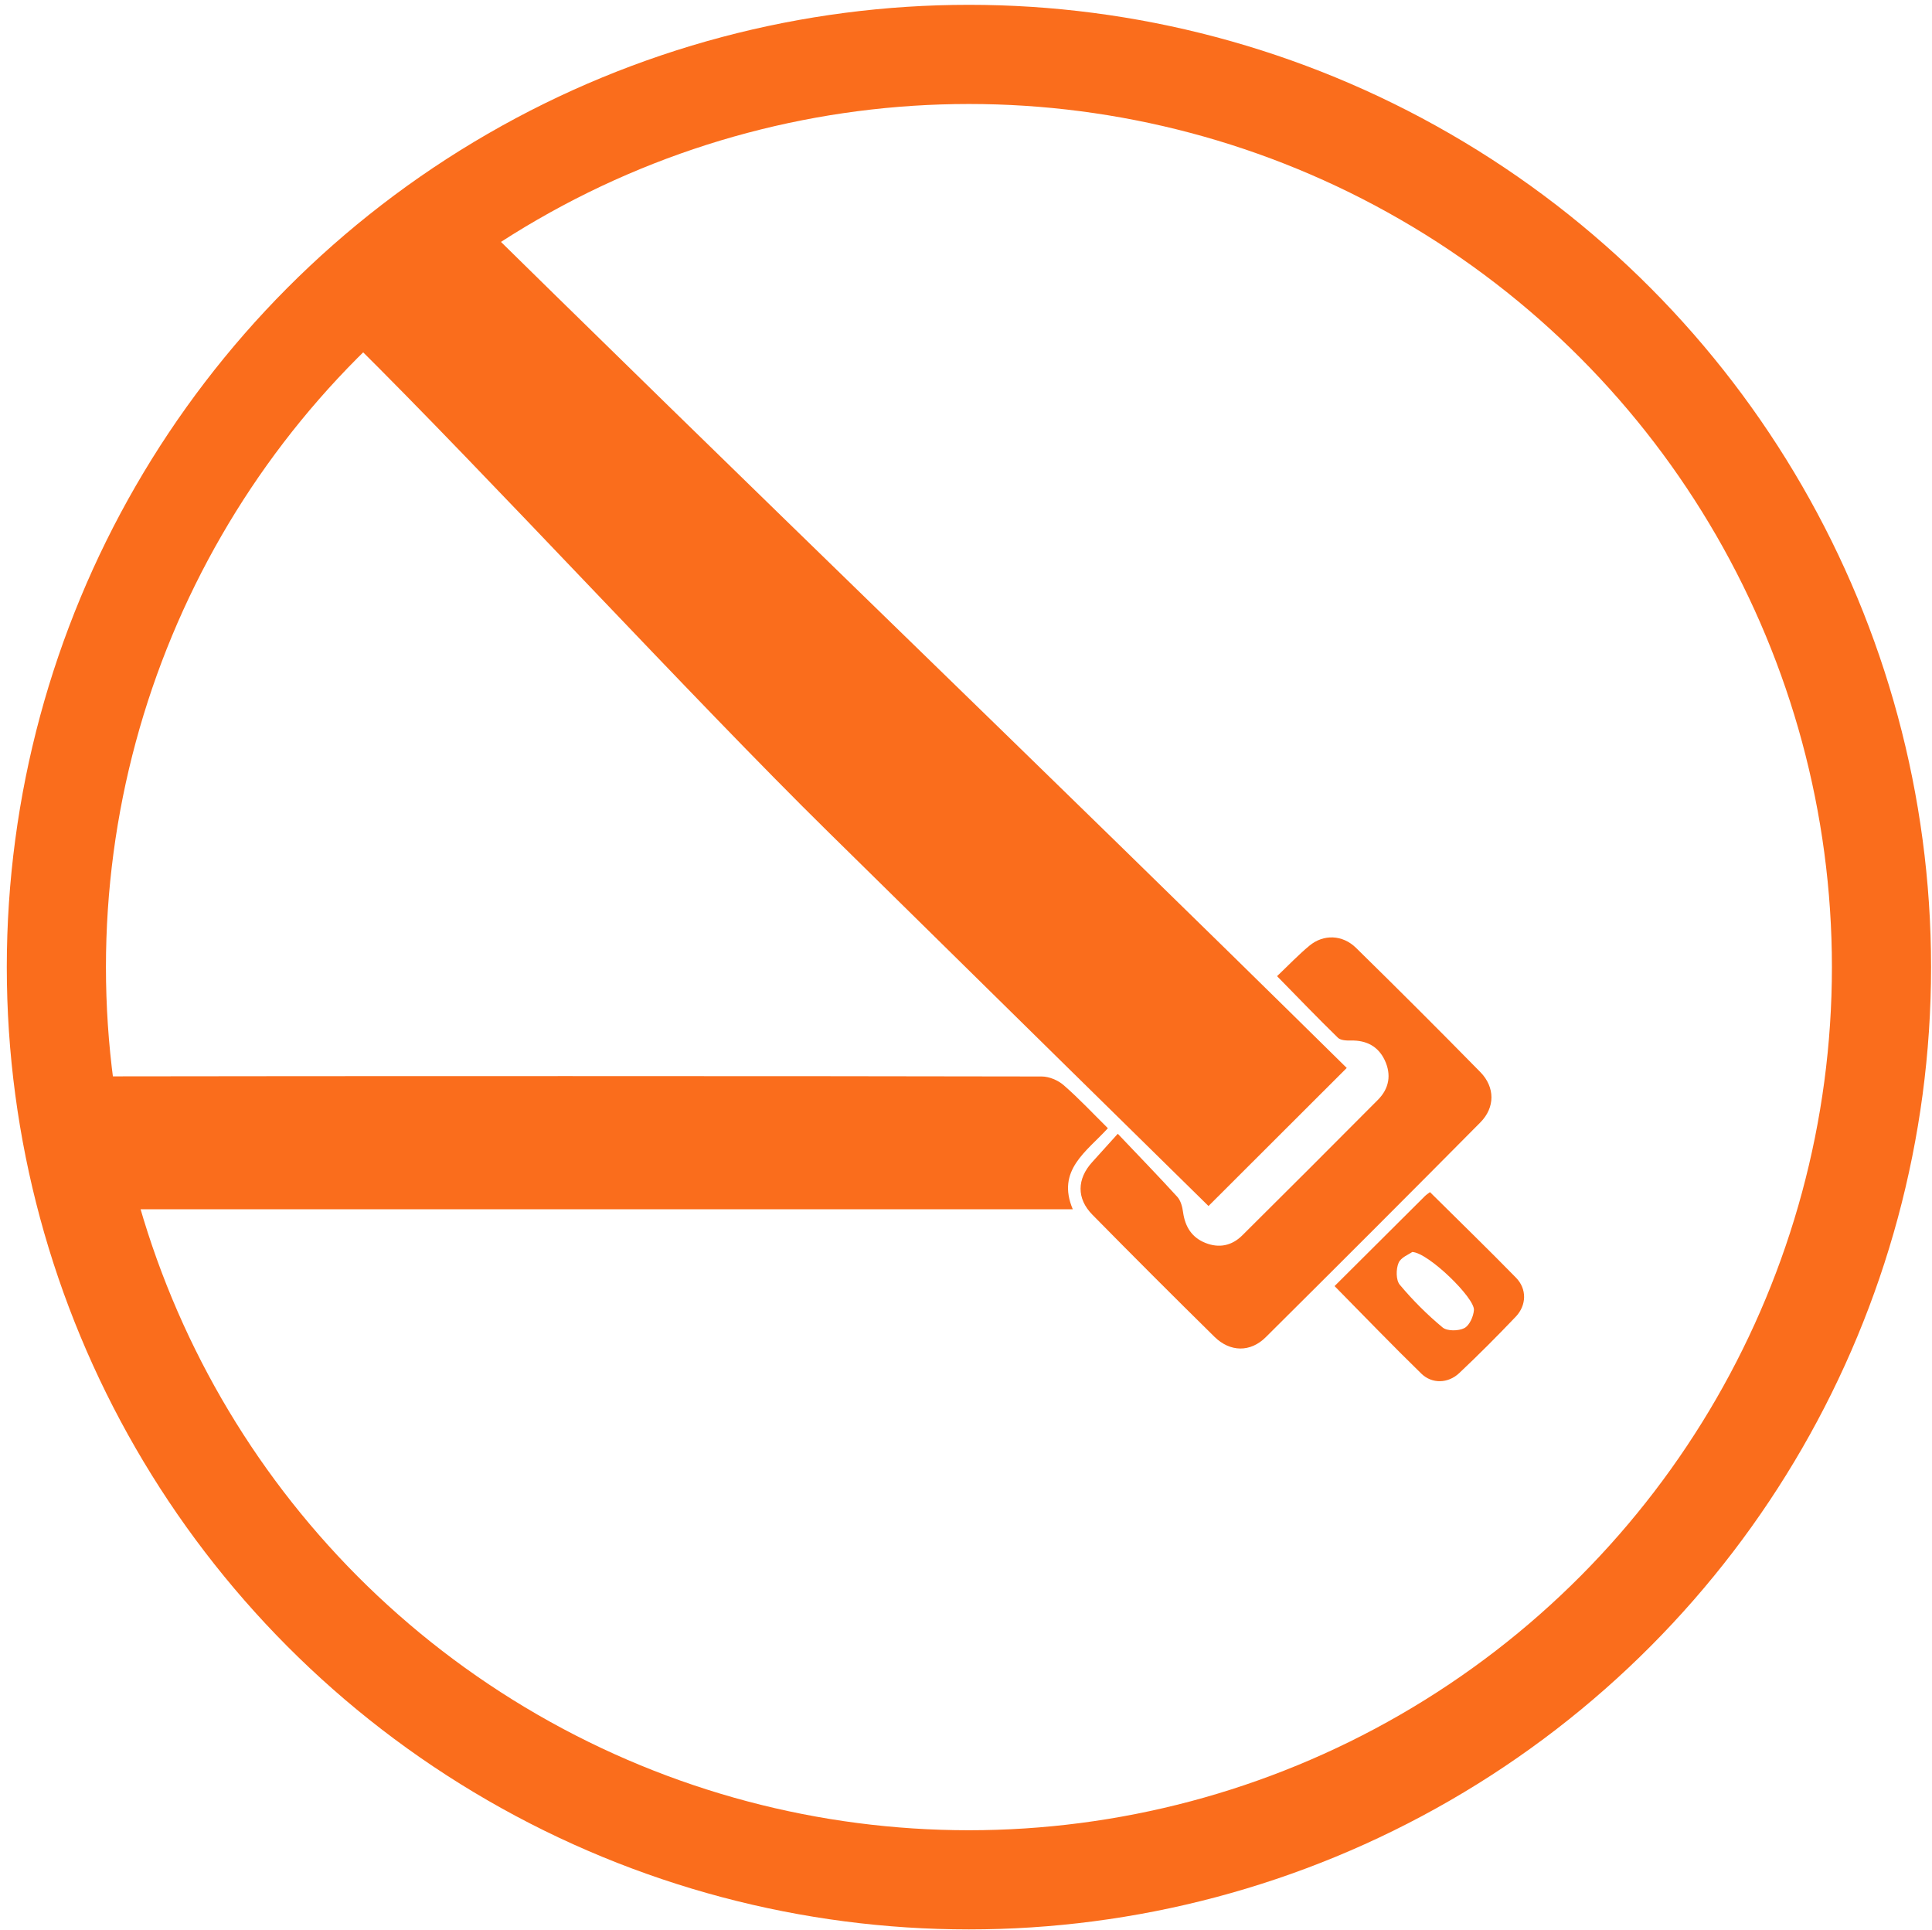 <?xml version="1.0" encoding="utf-8"?>
<!-- Generator: Adobe Illustrator 16.0.0, SVG Export Plug-In . SVG Version: 6.00 Build 0)  -->
<!DOCTYPE svg PUBLIC "-//W3C//DTD SVG 1.1//EN" "http://www.w3.org/Graphics/SVG/1.1/DTD/svg11.dtd">
<svg version="1.1" id="Layer_1" xmlns="http://www.w3.org/2000/svg" xmlns:xlink="http://www.w3.org/1999/xlink" x="0px" y="0px"
	 width="38.25px" height="38.21px" viewBox="0 0 38.25 38.21" enable-background="new 0 0 38.25 38.21" xml:space="preserve">
<circle fill="none" stroke="#fa6d1c" stroke-width="1.963" stroke-miterlimit="10" cx="19.183" cy="19.144" r="18.067"/>
<g>
	<g>
		<path fill="#fa6d1c" d="M26.663,21.14c-0.925,0.922-1.825,1.822-2.737,2.733c-0.963-0.946-1.949-1.915-2.934-2.884
			c-1.534-1.51-3.068-3.02-4.603-4.529c-2.698-2.654-6.735-7.051-9.426-9.712C6.858,6.646,6.766,6.465,6.772,6.325
			C6.843,4.723,8.581,5.333,8.668,3.73c0.001-0.028,0.016-0.055,0.041-0.132C14.811,9.616,20.582,15.144,26.663,21.14z"/>
		<path fill="#fa6d1c" d="M21.934,22.333c-0.421,0.463-1.023,0.83-0.695,1.604c-5.731,0-13.841,0-19.568,0
			c0.068-0.084,0.107-0.141,0.154-0.188c0.76-0.762-1.181-1.527-0.41-2.278c0.099-0.096,0.271-0.163,0.41-0.164
			c4.558-0.008,14.241-0.008,18.798,0.002c0.148,0,0.324,0.074,0.438,0.174C21.361,21.744,21.635,22.037,21.934,22.333z"/>
		<path fill="#fa6d1c" d="M22.13,22.443c0.429,0.452,0.812,0.846,1.18,1.25c0.067,0.075,0.099,0.198,0.113,0.305
			c0.04,0.284,0.171,0.497,0.441,0.605c0.272,0.109,0.524,0.056,0.729-0.147c0.898-0.891,1.793-1.786,2.686-2.684
			c0.225-0.225,0.271-0.499,0.136-0.786c-0.13-0.274-0.362-0.395-0.667-0.389c-0.088,0.002-0.205-0.002-0.26-0.055
			c-0.398-0.388-0.784-0.789-1.205-1.219c0.213-0.202,0.416-0.416,0.642-0.604c0.278-0.23,0.654-0.219,0.923,0.045
			c0.828,0.812,1.648,1.631,2.461,2.459c0.291,0.298,0.292,0.699,0,0.994c-1.411,1.424-2.828,2.84-4.249,4.252
			c-0.305,0.304-0.706,0.298-1.017-0.008c-0.812-0.799-1.617-1.605-2.416-2.416c-0.316-0.32-0.307-0.709-0.002-1.043
			C21.774,22.839,21.922,22.675,22.13,22.443z"/>
		<path fill="#fa6d1c" d="M26.422,25.458c0.606-0.604,1.195-1.191,1.785-1.778c0.029-0.029,0.064-0.052,0.104-0.082
			c0.572,0.568,1.146,1.124,1.703,1.694c0.218,0.223,0.211,0.545-0.006,0.773c-0.363,0.381-0.736,0.755-1.119,1.116
			c-0.219,0.206-0.537,0.216-0.748,0.011C27.568,26.634,27.014,26.058,26.422,25.458z M27.96,24.783
			c-0.06,0.045-0.225,0.105-0.271,0.216c-0.052,0.122-0.053,0.339,0.023,0.431c0.256,0.306,0.542,0.592,0.849,0.847
			c0.091,0.075,0.314,0.072,0.43,0.013c0.101-0.052,0.181-0.23,0.19-0.358C29.199,25.693,28.277,24.795,27.96,24.783z"/>
	</g>
</g>
</svg>
